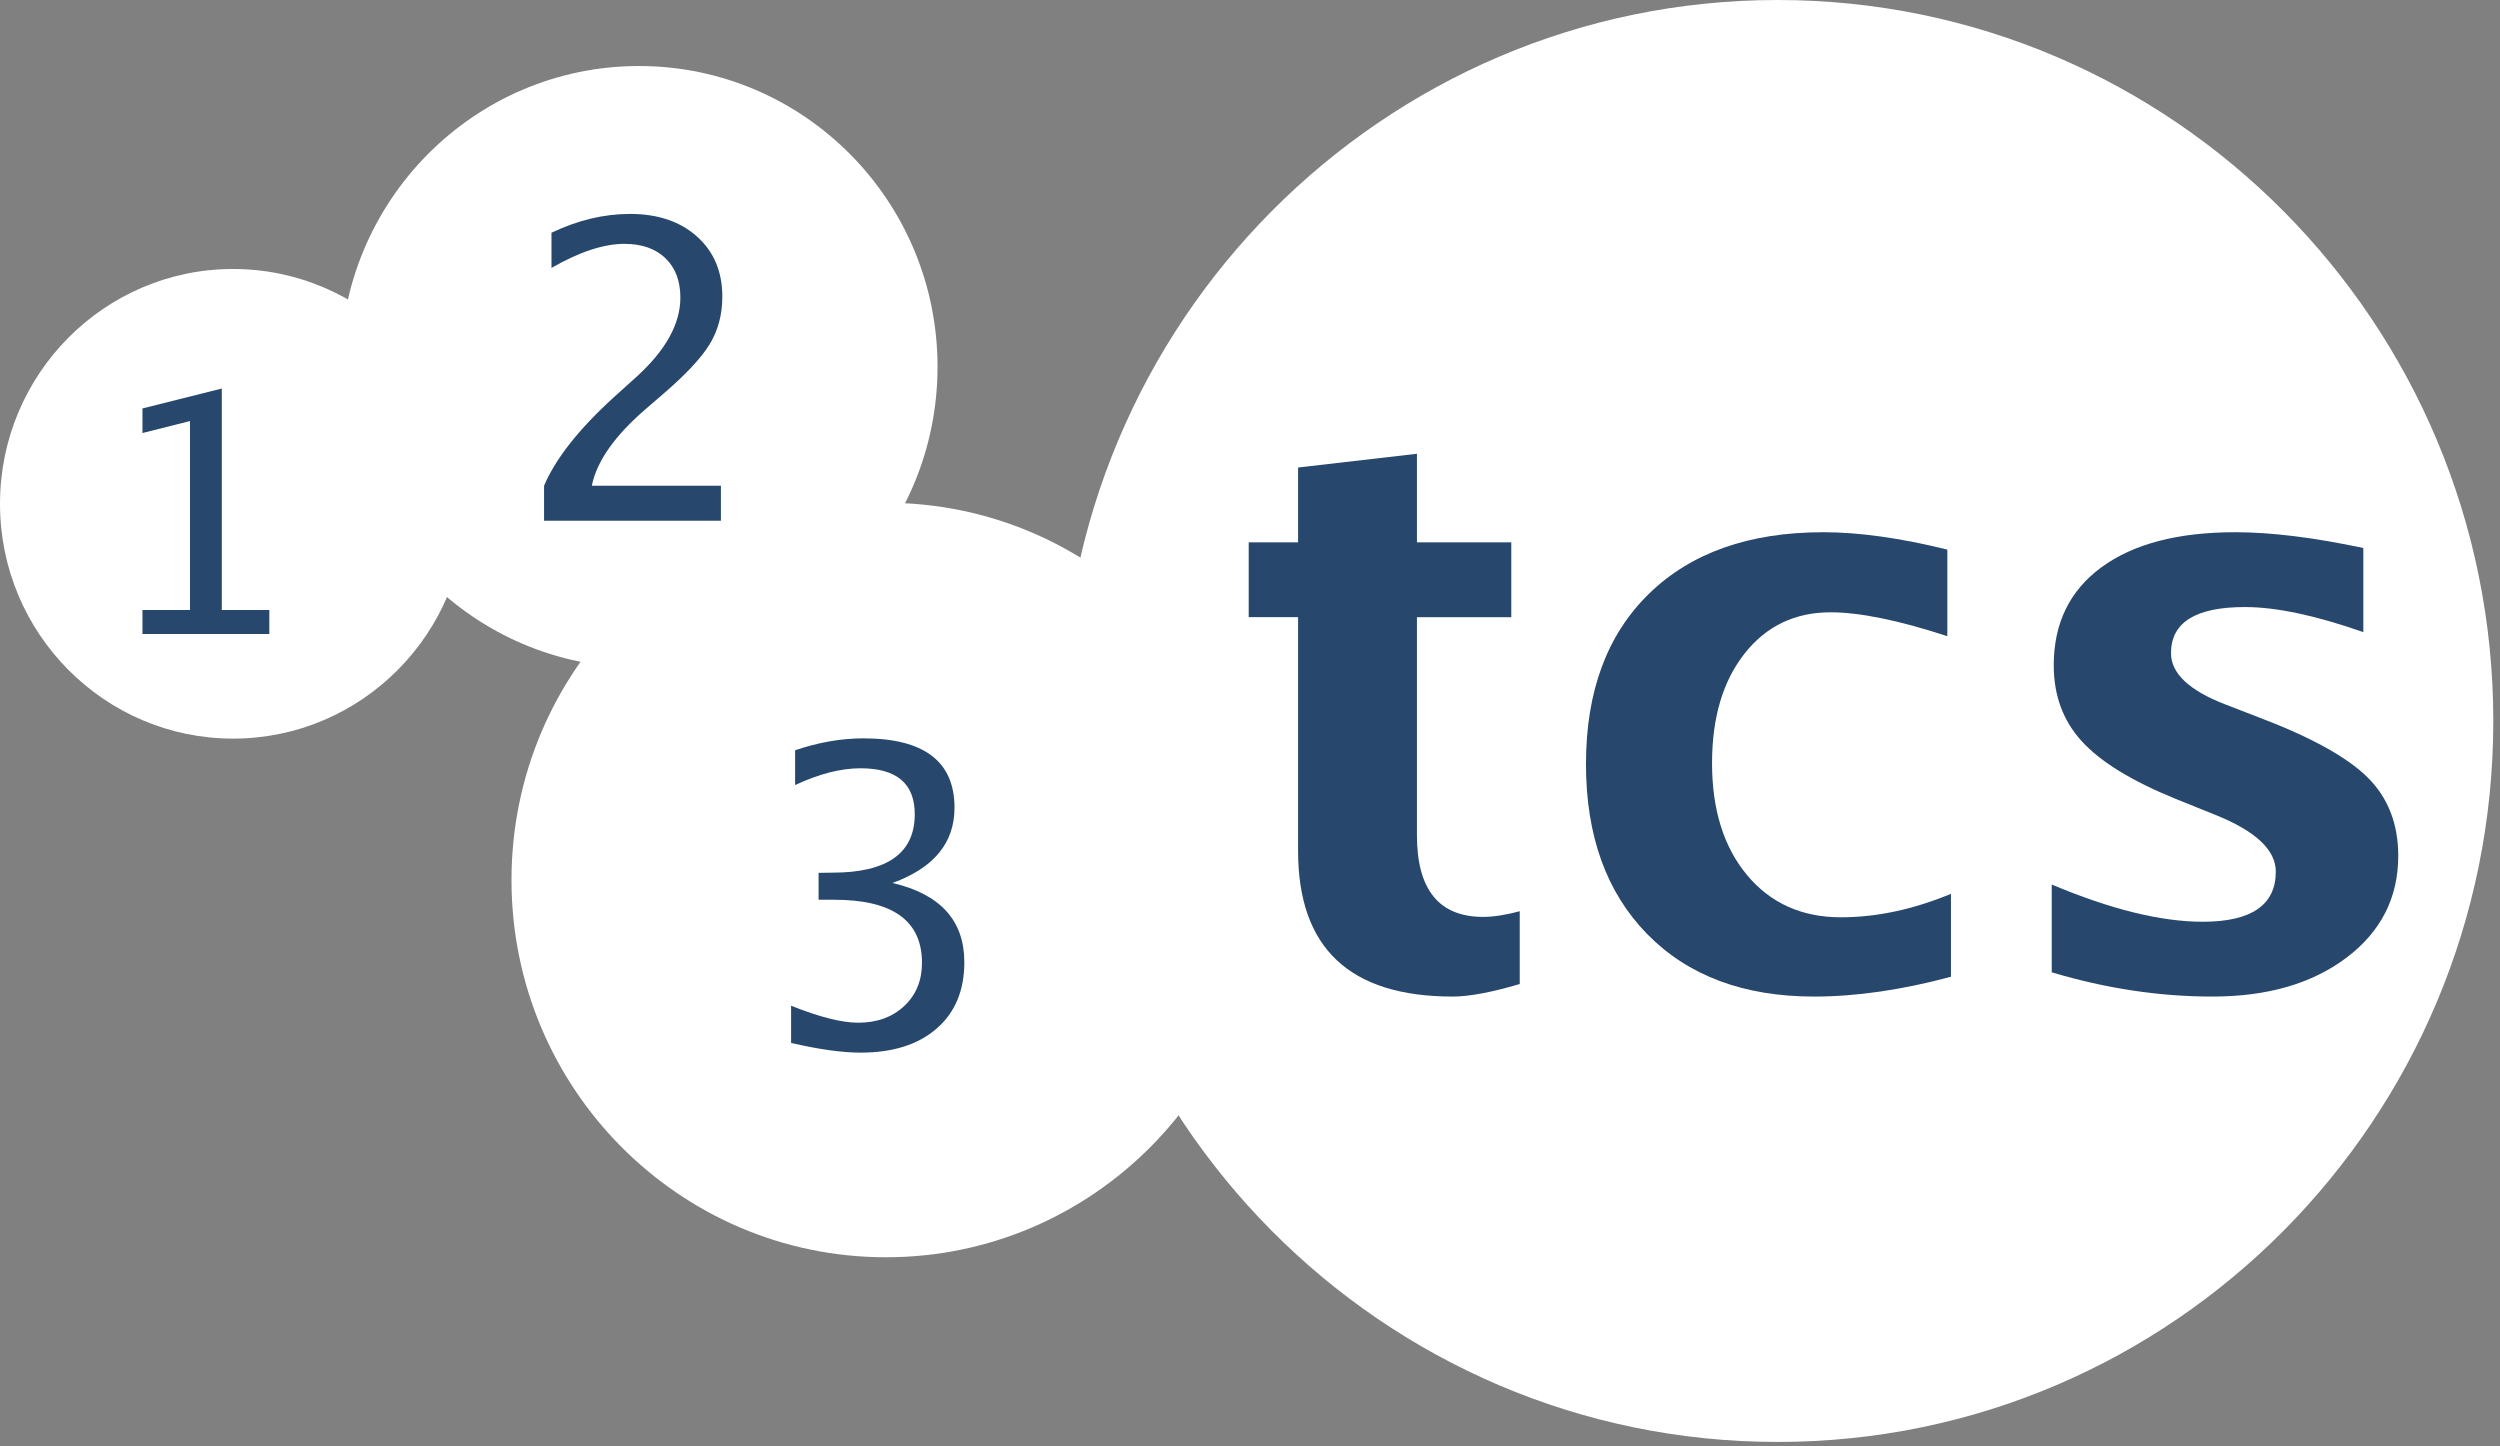 <svg clip-rule="evenodd" fill-rule="evenodd" stroke-linejoin="round" stroke-miterlimit="2" viewBox="0 0 223 129" xmlns="http://www.w3.org/2000/svg"><rect x="0" y="0" width="223" height="129" fill="#808080" stroke="none"/><g fill-rule="nonzero"><path d="m158.562 0c35.24 0 63.84 28.811 63.84 64.31 0 35.5-28.6 64.311-63.84 64.311-35.239 0-63.839-28.811-63.839-64.311 0-35.499 28.6-64.31 63.839-64.31z" fill="#fff"/><path d="m56.996 5.889c14.701 0 26.632 12.019 26.632 26.828s-11.931 26.828-26.632 26.828c-14.7 0-26.631-12.019-26.631-26.828s11.931-26.828 26.631-26.828z" fill="#fff"/><path d="m20.791 23.994c11.477 0 20.792 9.383 20.792 20.945 0 11.561-9.315 20.945-20.792 20.945-11.476 0-20.791-9.384-20.791-20.945 0-11.562 9.315-20.945 20.791-20.945z" fill="#fff"/><path d="m79.029 44.848c18.438 0 33.403 15.075 33.403 33.65s-14.965 33.65-33.403 33.65c-18.439 0-33.404-15.075-33.404-33.65s14.965-33.65 33.404-33.65z" fill="#fff"/><g fill="#27486c"><path d="m12.707 56.55v-2.136h4.24v-16.856l-4.24 1.068v-2.194l7.077-1.775v19.757h4.24v2.136z"/><path d="m48.53 46.448v-3.121c1.026-2.417 3.104-5.051 6.232-7.901l2.023-1.822c2.603-2.369 3.904-4.721 3.904-7.054 0-1.491-.445-2.664-1.334-3.518s-2.11-1.28-3.662-1.28c-1.839 0-4.006.715-6.501 2.146v-3.139c2.352-1.118 4.686-1.677 7.002-1.677 2.483 0 4.477.673 5.981 2.02 1.505 1.347 2.257 3.133 2.257 5.358 0 1.6-.379 3.019-1.137 4.257-.758 1.239-2.17 2.742-4.236 4.51l-1.361 1.173c-2.829 2.417-4.465 4.726-4.906 6.927h11.514v3.121z"/><path d="m70.565 93.029v-3.319c2.531 1.01 4.524 1.515 5.981 1.515 1.683 0 3.053-.496 4.11-1.488 1.056-.992 1.585-2.276 1.585-3.852 0-3.752-2.609-5.628-7.826-5.628h-1.397v-2.399l1.236-.018c4.894 0 7.342-1.738 7.342-5.214 0-2.73-1.612-4.095-4.835-4.095-1.767 0-3.713.499-5.838 1.497v-3.103c2.089-.709 4.119-1.064 6.088-1.064 5.421 0 8.131 2.063 8.131 6.188 0 3.139-1.845 5.376-5.534 6.711 4.274.998 6.411 3.355 6.411 7.071 0 2.514-.824 4.486-2.471 5.917-1.648 1.432-3.91 2.147-6.787 2.147-1.636 0-3.701-.288-6.196-.866z"/><path d="m135.56 87.776c-2.531.746-4.525 1.118-5.981 1.118-9.193 0-13.79-4.329-13.79-12.988v-20.855h-4.405v-6.675h4.405v-6.674l10.602-1.227v7.901h8.417v6.675h-8.417v19.447c0 4.859 1.97 7.289 5.909 7.289.908 0 1.994-.169 3.26-.506z"/><path d="m174.026 87.126c-4.394 1.179-8.465 1.768-12.213 1.768-6.28 0-11.241-1.858-14.882-5.574s-5.462-8.773-5.462-15.172c0-6.47 1.875-11.533 5.623-15.189 3.749-3.656 8.93-5.485 15.544-5.485 3.2 0 6.889.518 11.067 1.552v7.721c-4.345-1.419-7.819-2.129-10.422-2.129-3.176 0-5.73 1.227-7.665 3.68-1.934 2.454-2.901 5.713-2.901 9.778 0 4.161 1.045 7.493 3.134 9.994 2.09 2.502 4.877 3.753 8.363 3.753 3.176 0 6.447-.698 9.814-2.093z"/><path d="m183.015 86.73v-7.83c5.253 2.213 9.742 3.32 13.467 3.32 4.346 0 6.519-1.492 6.519-4.474 0-1.925-1.791-3.608-5.373-5.052l-3.581-1.443c-3.892-1.587-6.674-3.295-8.345-5.123-1.672-1.828-2.508-4.089-2.508-6.783 0-3.753 1.421-6.669 4.263-8.75 2.841-2.08 6.816-3.121 11.926-3.121 3.2 0 7.008.47 11.425 1.408v7.504c-4.25-1.491-7.772-2.237-10.565-2.237-4.394 0-6.59 1.371-6.59 4.113 0 1.804 1.623 3.332 4.871 4.583l3.08 1.19c4.608 1.756 7.814 3.536 9.616 5.34 1.803 1.804 2.704 4.125 2.704 6.963 0 3.729-1.534 6.753-4.602 9.075-3.068 2.321-7.062 3.481-11.98 3.481-4.728 0-9.503-.721-14.327-2.164z"/></g></g></svg>